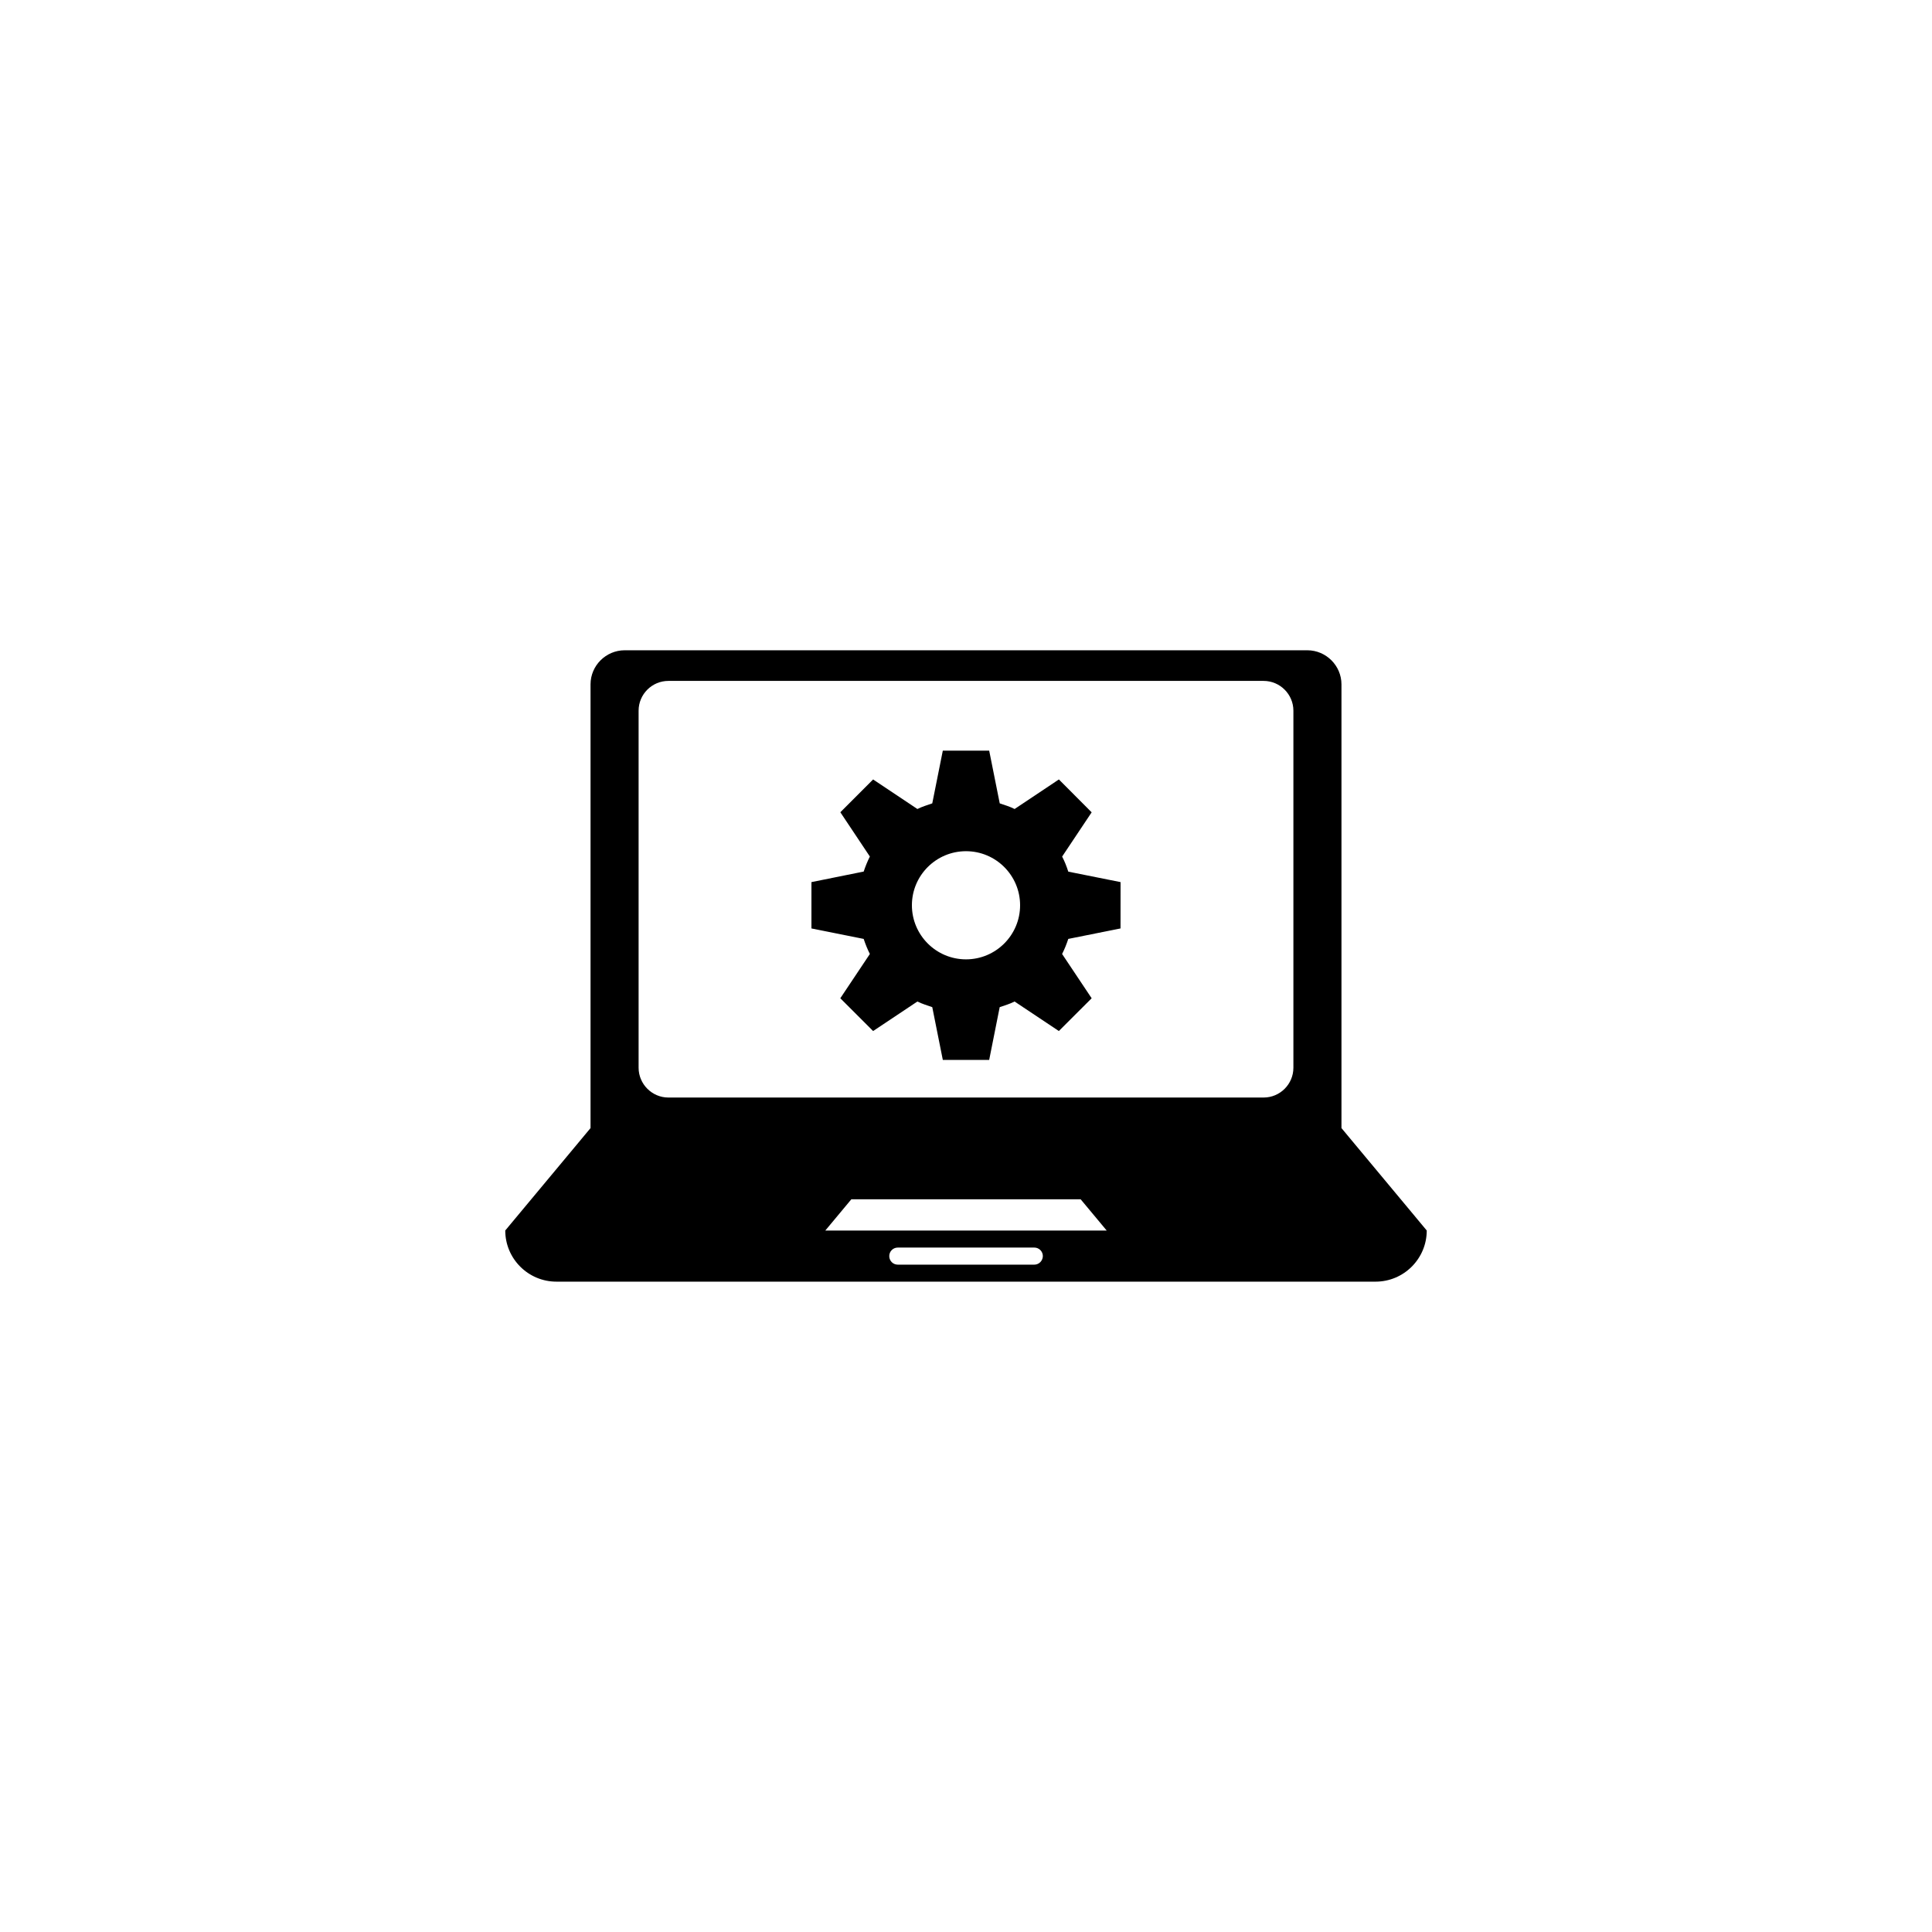 <?xml version="1.0" encoding="utf-8"?>
<!-- Generator: Adobe Illustrator 16.0.4, SVG Export Plug-In . SVG Version: 6.00 Build 0)  -->
<!DOCTYPE svg PUBLIC "-//W3C//DTD SVG 1.1//EN" "http://www.w3.org/Graphics/SVG/1.1/DTD/svg11.dtd">
<svg version="1.1" id="Layer_1" xmlns="http://www.w3.org/2000/svg" xmlns:xlink="http://www.w3.org/1999/xlink" x="0px" y="0px"
	 width="50px" height="50px" viewBox="0 0 50 50" enable-background="new 0 0 50 50" xml:space="preserve">
<g>
	<path d="M34.717,29.195v-0.883v-5.3v-5.3c0-0.485-0.398-0.883-0.884-0.883H16.168c-0.486,0-0.885,0.396-0.885,0.883v5.3v5.3v0.883
		l-2.207,2.65c0,0.73,0.593,1.324,1.324,1.324H35.6c0.731,0,1.324-0.594,1.324-1.324L34.717,29.195z M26.768,32.729h-3.533
		c-0.123,0-0.221-0.098-0.221-0.221s0.098-0.221,0.221-0.221h3.533c0.121,0,0.221,0.098,0.221,0.221
		C26.986,32.631,26.889,32.729,26.768,32.729z M21.359,31.846l0.674-0.809h5.934l0.674,0.809H21.359z M33.473,27.633
		c0,0.426-0.347,0.771-0.77,0.771H17.297c-0.423,0-0.77-0.348-0.77-0.771v-9.24c0-0.426,0.347-0.771,0.77-0.771h15.406
		c0.423,0,0.77,0.347,0.77,0.771V27.633z"/>
	<path d="M27.488,22.168l0.764-1.145l-0.848-0.851l-1.146,0.765c-0.121-0.062-0.255-0.102-0.385-0.146L25.6,19.426H24.4
		l-0.273,1.365c-0.131,0.046-0.264,0.085-0.385,0.146l-1.146-0.765l-0.848,0.849l0.764,1.146c-0.063,0.125-0.115,0.254-0.16,0.389
		L21,22.829v1.199l1.352,0.271c0.045,0.136,0.097,0.265,0.16,0.39l-0.765,1.146l0.849,0.848l1.146-0.764
		c0.121,0.061,0.254,0.1,0.385,0.146L24.4,27.43H25.6l0.272-1.365c0.13-0.045,0.265-0.084,0.385-0.146l1.146,0.764l0.849-0.848
		l-0.765-1.146c0.064-0.125,0.115-0.254,0.16-0.39l1.352-0.271l0.001-1.199l-1.353-0.271C27.604,22.422,27.553,22.293,27.488,22.168
		z M25,24.828c-0.773,0-1.4-0.628-1.4-1.4s0.627-1.399,1.4-1.399s1.4,0.627,1.4,1.399S25.773,24.828,25,24.828z"/>
</g>
</svg>
